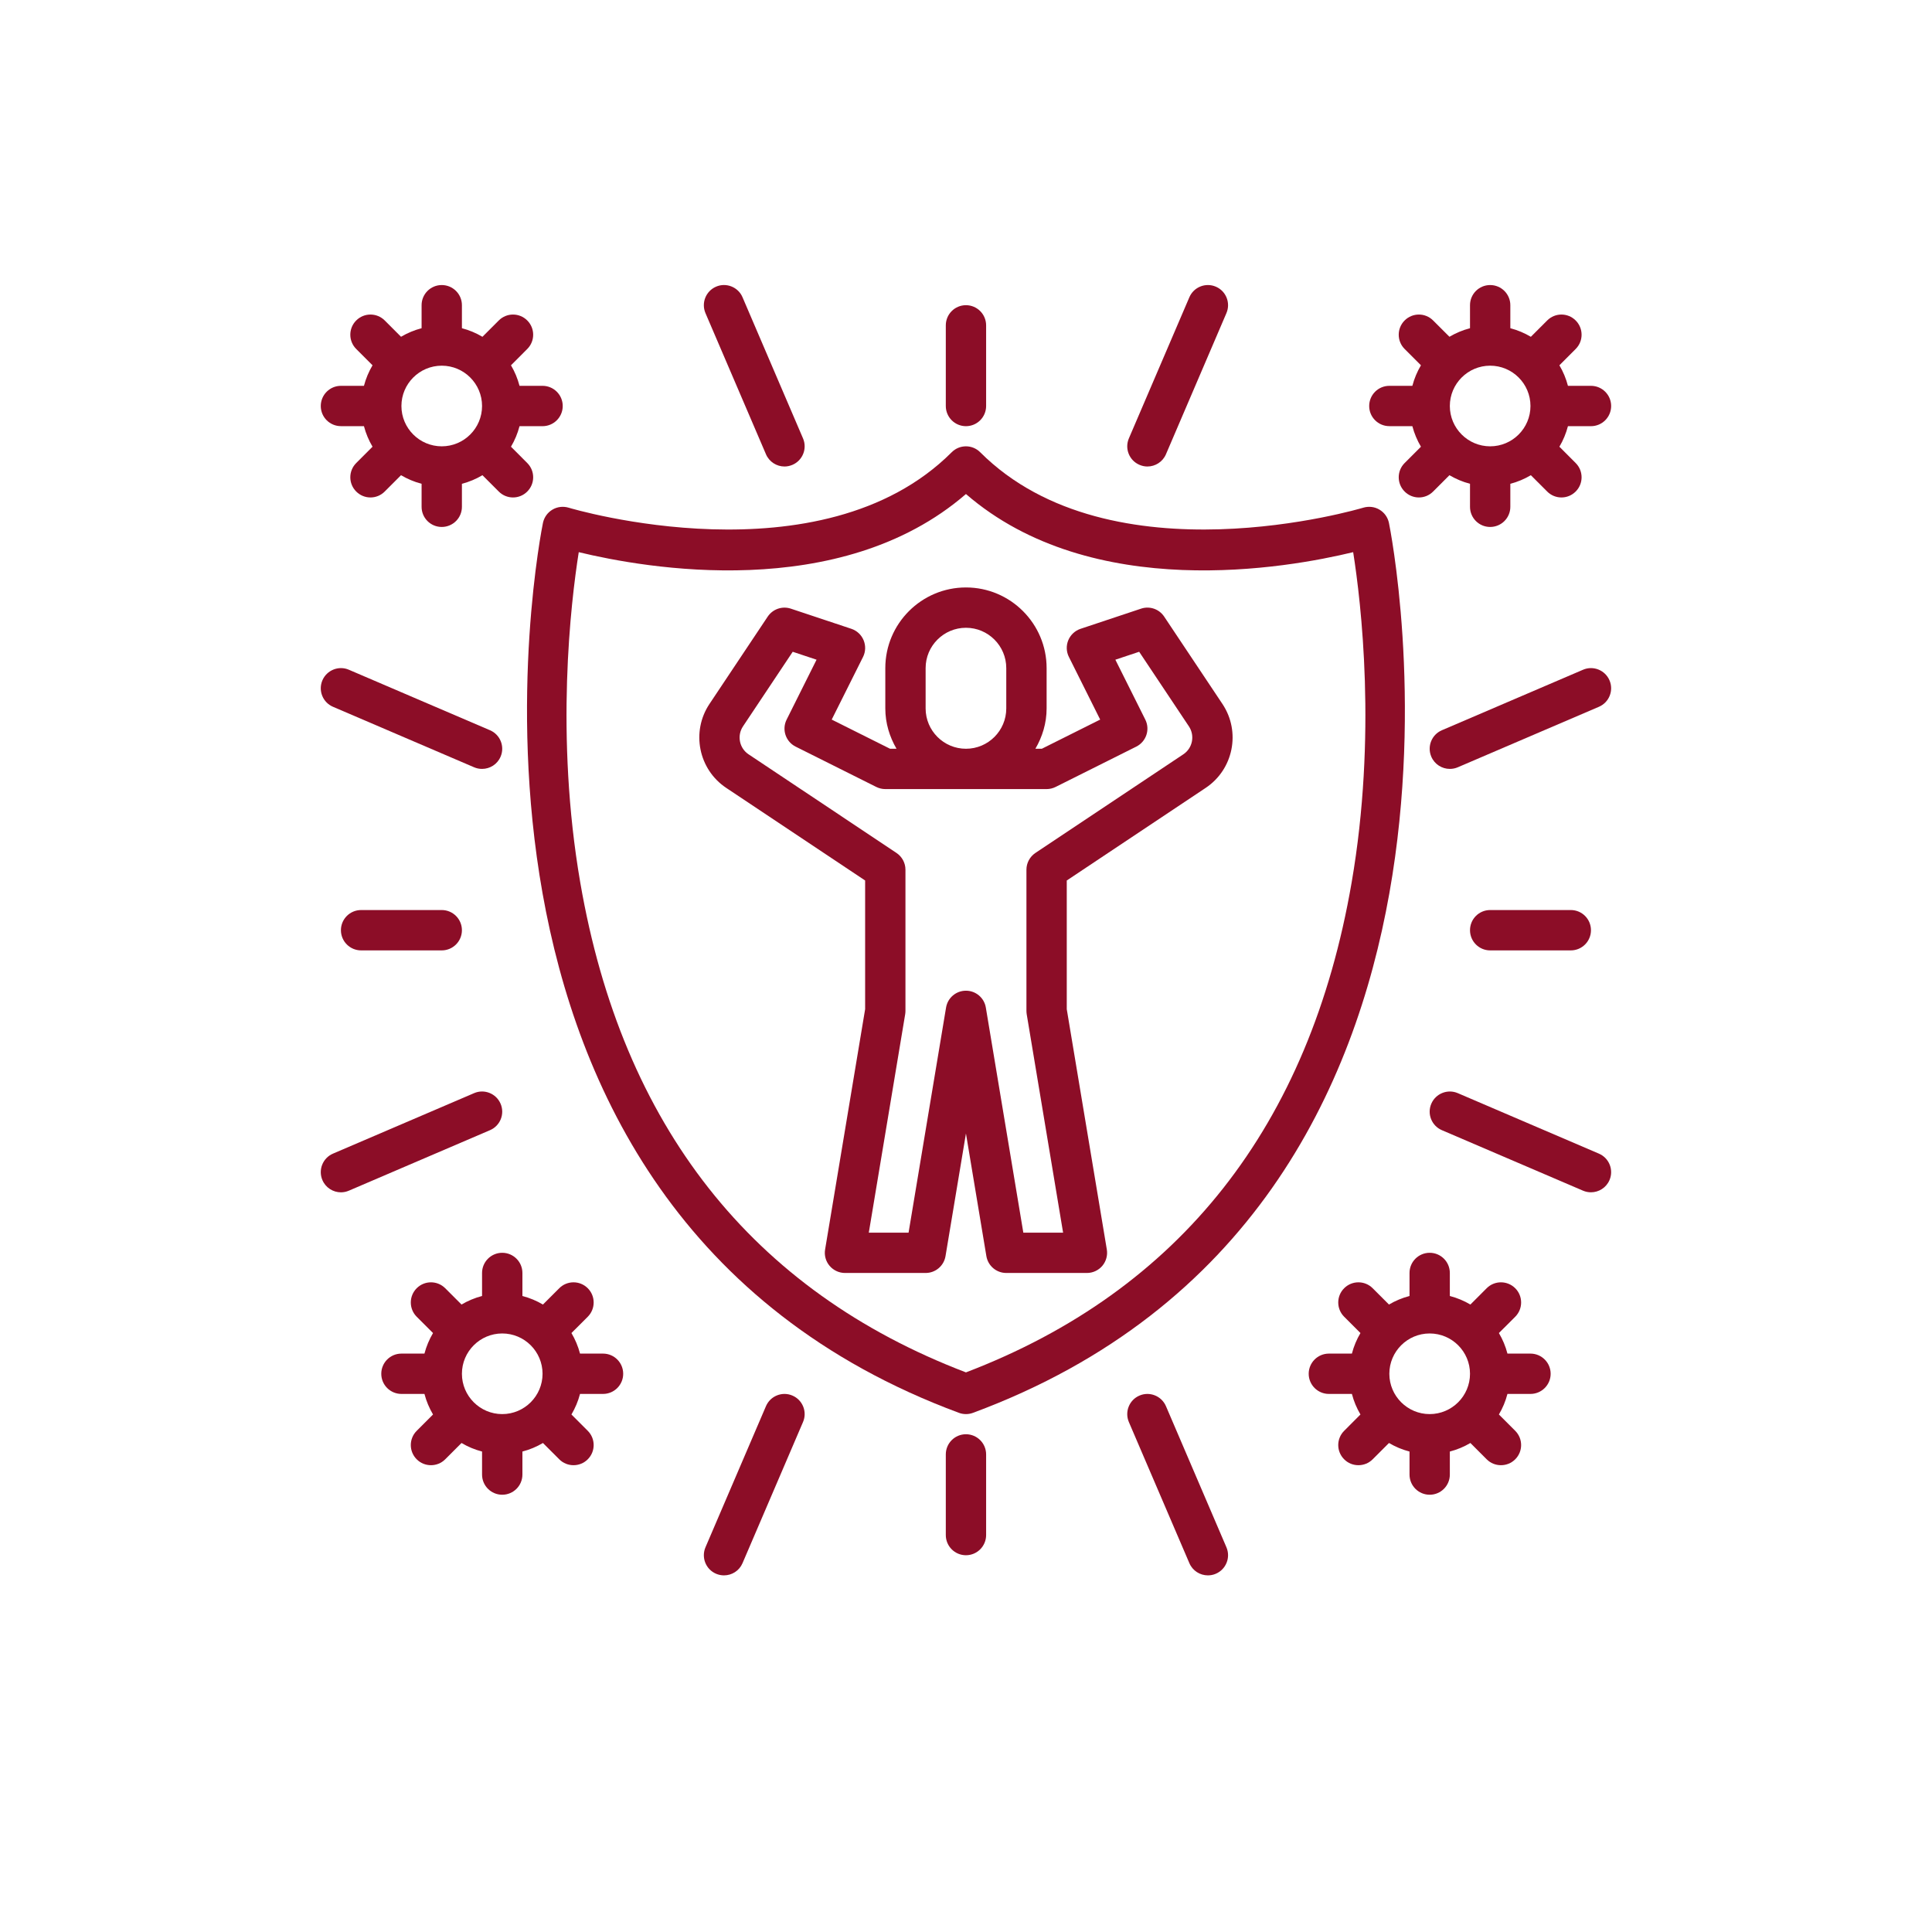 <svg xmlns="http://www.w3.org/2000/svg" xmlns:xlink="http://www.w3.org/1999/xlink" width="300" zoomAndPan="magnify" viewBox="0 0 224.88 233.04" height="300" preserveAspectRatio="xMidYMid meet" version="1.0"><defs><clipPath id="b981531060"><path d="M 80 34.047 L 93 34.047 L 93 57 L 80 57 Z M 80 34.047 " clip-rule="nonzero"/></clipPath><clipPath id="f8dafef5b8"><path d="M 131 34.047 L 145 34.047 L 145 57 L 131 57 Z M 131 34.047 " clip-rule="nonzero"/></clipPath><clipPath id="68c46cf4fc"><path d="M 34.254 131 L 57 131 L 57 144 L 34.254 144 Z M 34.254 131 " clip-rule="nonzero"/></clipPath><clipPath id="595b30c23e"><path d="M 34.254 80 L 57 80 L 57 93 L 34.254 93 Z M 34.254 80 " clip-rule="nonzero"/></clipPath><clipPath id="7b20321e35"><path d="M 131 168 L 145 168 L 145 190.152 L 131 190.152 Z M 131 168 " clip-rule="nonzero"/></clipPath><clipPath id="791cd0b3b6"><path d="M 80 168 L 93 168 L 93 190.152 L 80 190.152 Z M 80 168 " clip-rule="nonzero"/></clipPath><clipPath id="38df6c4441"><path d="M 168 80 L 190.359 80 L 190.359 93 L 168 93 Z M 168 80 " clip-rule="nonzero"/></clipPath><clipPath id="4f045b1b5d"><path d="M 168 131 L 190.359 131 L 190.359 144 L 168 144 Z M 168 131 " clip-rule="nonzero"/></clipPath><clipPath id="414d2ab58a"><path d="M 34.254 34.047 L 64 34.047 L 64 64 L 34.254 64 Z M 34.254 34.047 " clip-rule="nonzero"/></clipPath><clipPath id="51a7a3cedb"><path d="M 161 34.047 L 190.359 34.047 L 190.359 64 L 161 64 Z M 161 34.047 " clip-rule="nonzero"/></clipPath></defs><path fill="#8c0d27" d="M 62.562 61.469 C 61.973 61.816 61.559 62.391 61.414 63.059 C 61.242 63.883 44.73 145.656 111.59 170.418 C 111.863 170.52 112.148 170.57 112.434 170.57 C 112.719 170.57 113.008 170.52 113.281 170.418 C 180.141 145.656 163.625 63.883 163.453 63.059 C 163.309 62.391 162.895 61.816 162.305 61.469 C 161.719 61.121 161.016 61.043 160.359 61.238 C 160.055 61.328 129.926 70.32 114.152 54.551 C 113.203 53.598 111.664 53.598 110.715 54.551 C 94.938 70.32 64.812 61.332 64.512 61.238 C 63.855 61.043 63.152 61.121 62.562 61.469 Z M 65.73 66.602 C 73.641 68.523 97.219 72.754 112.434 59.59 C 127.652 72.754 151.227 68.523 159.141 66.602 C 160.094 72.648 162.012 88.742 158.953 106.465 C 153.895 135.809 138.246 155.68 112.434 165.539 C 86.625 155.68 70.977 135.809 65.914 106.465 C 62.859 88.742 64.773 72.648 65.73 66.602 Z M 65.73 66.602 " fill-opacity="1" fill-rule="nonzero"/><path fill="#8c0d27" d="M 83.516 95.035 L 100.273 106.207 L 100.273 121.73 L 95.445 150.715 C 95.324 151.418 95.523 152.141 95.988 152.688 C 96.449 153.23 97.129 153.547 97.844 153.547 L 107.57 153.547 C 108.762 153.547 109.773 152.688 109.969 151.516 L 112.434 136.723 L 114.898 151.516 C 115.094 152.688 116.109 153.547 117.297 153.547 L 127.027 153.547 C 127.742 153.547 128.422 153.23 128.883 152.688 C 129.344 152.141 129.543 151.418 129.426 150.715 L 124.594 121.73 L 124.594 106.207 L 141.352 95.035 C 144.699 92.805 145.605 88.266 143.375 84.918 L 136.344 74.375 C 135.734 73.461 134.594 73.066 133.551 73.418 L 126.258 75.848 C 125.59 76.07 125.051 76.574 124.777 77.227 C 124.508 77.879 124.535 78.613 124.852 79.242 L 128.625 86.797 L 121.586 90.316 L 120.809 90.316 C 121.648 88.879 122.164 87.23 122.164 85.453 L 122.164 80.59 C 122.164 75.223 117.801 70.859 112.434 70.859 C 107.07 70.859 102.707 75.223 102.707 80.59 L 102.707 85.453 C 102.707 87.23 103.223 88.879 104.059 90.316 L 103.281 90.316 L 96.242 86.797 L 100.02 79.242 C 100.336 78.613 100.359 77.879 100.09 77.227 C 99.82 76.574 99.281 76.07 98.613 75.848 L 91.316 73.418 C 90.273 73.07 89.133 73.465 88.523 74.375 L 81.492 84.918 C 79.266 88.266 80.172 92.805 83.516 95.035 Z M 107.57 85.453 L 107.57 80.586 C 107.57 77.906 109.754 75.723 112.434 75.723 C 115.117 75.723 117.297 77.906 117.297 80.586 L 117.297 85.453 C 117.297 88.133 115.117 90.316 112.434 90.316 C 109.754 90.316 107.57 88.133 107.57 85.453 Z M 85.539 87.617 L 91.539 78.617 L 94.414 79.574 L 90.805 86.797 C 90.203 87.996 90.688 89.457 91.891 90.059 L 101.617 94.922 C 101.957 95.09 102.328 95.18 102.707 95.18 L 122.16 95.18 C 122.539 95.18 122.914 95.09 123.25 94.922 L 132.977 90.059 C 134.18 89.457 134.668 87.996 134.066 86.797 L 130.457 79.574 L 133.328 78.617 L 139.328 87.617 C 140.07 88.734 139.77 90.246 138.652 90.988 L 120.812 102.883 C 120.137 103.336 119.73 104.094 119.73 104.906 L 119.73 121.93 C 119.73 122.066 119.742 122.199 119.762 122.332 L 124.152 148.684 L 119.355 148.684 L 114.832 121.531 C 114.637 120.359 113.625 119.5 112.434 119.5 C 111.242 119.5 110.23 120.359 110.035 121.531 L 105.512 148.684 L 100.715 148.684 L 105.105 122.332 C 105.125 122.199 105.137 122.066 105.137 121.93 L 105.137 104.906 C 105.137 104.094 104.73 103.336 104.055 102.883 L 86.215 90.988 C 85.098 90.246 84.797 88.734 85.539 87.617 Z M 85.539 87.617 " fill-opacity="1" fill-rule="nonzero"/><g clip-path="url(#b981531060)"><path fill="#8c0d27" d="M 88.312 54.793 C 88.707 55.715 89.605 56.27 90.547 56.27 C 90.867 56.27 91.191 56.203 91.504 56.07 C 92.738 55.543 93.312 54.113 92.781 52.879 L 85.484 35.855 C 84.961 34.621 83.516 34.047 82.293 34.578 C 81.059 35.109 80.488 36.539 81.016 37.773 Z M 88.312 54.793 " fill-opacity="1" fill-rule="nonzero"/></g><g clip-path="url(#f8dafef5b8)"><path fill="#8c0d27" d="M 133.367 56.07 C 133.676 56.203 134 56.27 134.32 56.27 C 135.266 56.27 136.164 55.715 136.559 54.793 L 143.852 37.77 C 144.383 36.535 143.809 35.105 142.574 34.578 C 141.348 34.051 139.91 34.621 139.383 35.855 L 132.086 52.879 C 131.559 54.113 132.129 55.543 133.367 56.07 Z M 133.367 56.07 " fill-opacity="1" fill-rule="nonzero"/></g><g clip-path="url(#68c46cf4fc)"><path fill="#8c0d27" d="M 56.301 133.133 C 55.773 131.898 54.336 131.324 53.109 131.855 L 36.086 139.152 C 34.852 139.68 34.281 141.109 34.809 142.344 C 35.203 143.266 36.102 143.82 37.043 143.82 C 37.367 143.82 37.691 143.754 38 143.621 L 55.023 136.324 C 56.258 135.797 56.832 134.367 56.301 133.133 Z M 56.301 133.133 " fill-opacity="1" fill-rule="nonzero"/></g><g clip-path="url(#595b30c23e)"><path fill="#8c0d27" d="M 36.086 85.254 L 53.109 92.551 C 53.422 92.684 53.746 92.746 54.066 92.746 C 55.012 92.746 55.91 92.195 56.301 91.273 C 56.832 90.039 56.258 88.609 55.023 88.082 L 38 80.785 C 36.777 80.254 35.34 80.828 34.809 82.062 C 34.281 83.297 34.852 84.727 36.086 85.254 Z M 36.086 85.254 " fill-opacity="1" fill-rule="nonzero"/></g><g clip-path="url(#7b20321e35)"><path fill="#8c0d27" d="M 136.559 169.613 C 136.027 168.379 134.59 167.805 133.363 168.336 C 132.129 168.863 131.559 170.293 132.086 171.531 L 139.383 188.551 C 139.777 189.473 140.676 190.023 141.617 190.023 C 141.938 190.023 142.266 189.961 142.574 189.828 C 143.809 189.297 144.383 187.871 143.852 186.633 Z M 136.559 169.613 " fill-opacity="1" fill-rule="nonzero"/></g><g clip-path="url(#791cd0b3b6)"><path fill="#8c0d27" d="M 91.504 168.336 C 90.277 167.805 88.84 168.379 88.312 169.613 L 81.016 186.633 C 80.488 187.871 81.059 189.301 82.293 189.828 C 82.605 189.961 82.93 190.023 83.25 190.023 C 84.195 190.023 85.09 189.473 85.484 188.551 L 92.781 171.527 C 93.312 170.293 92.738 168.863 91.504 168.336 Z M 91.504 168.336 " fill-opacity="1" fill-rule="nonzero"/></g><g clip-path="url(#38df6c4441)"><path fill="#8c0d27" d="M 186.867 80.785 L 169.844 88.082 C 168.609 88.609 168.039 90.039 168.566 91.273 C 168.961 92.195 169.859 92.746 170.801 92.746 C 171.121 92.746 171.449 92.684 171.758 92.551 L 188.781 85.254 C 190.016 84.727 190.59 83.297 190.059 82.062 C 189.531 80.828 188.09 80.254 186.867 80.785 Z M 186.867 80.785 " fill-opacity="1" fill-rule="nonzero"/></g><g clip-path="url(#4f045b1b5d)"><path fill="#8c0d27" d="M 188.781 139.152 L 171.758 131.855 C 170.531 131.328 169.098 131.898 168.566 133.133 C 168.035 134.367 168.609 135.797 169.844 136.324 L 186.867 143.621 C 187.18 143.754 187.504 143.816 187.824 143.816 C 188.766 143.816 189.664 143.266 190.059 142.344 C 190.59 141.109 190.016 139.68 188.781 139.152 Z M 188.781 139.152 " fill-opacity="1" fill-rule="nonzero"/></g><path fill="#8c0d27" d="M 112.434 51.406 C 113.777 51.406 114.867 50.316 114.867 48.973 L 114.867 39.246 C 114.867 37.902 113.777 36.812 112.434 36.812 C 111.09 36.812 110.004 37.902 110.004 39.246 L 110.004 48.973 C 110.004 50.316 111.09 51.406 112.434 51.406 Z M 112.434 51.406 " fill-opacity="1" fill-rule="nonzero"/><path fill="#8c0d27" d="M 39.477 109.77 C 38.133 109.77 37.043 110.859 37.043 112.203 C 37.043 113.547 38.133 114.637 39.477 114.637 L 49.203 114.637 C 50.547 114.637 51.637 113.547 51.637 112.203 C 51.637 110.859 50.547 109.77 49.203 109.77 Z M 39.477 109.77 " fill-opacity="1" fill-rule="nonzero"/><path fill="#8c0d27" d="M 112.434 173 C 111.09 173 110.004 174.09 110.004 175.434 L 110.004 185.16 C 110.004 186.504 111.09 187.594 112.434 187.594 C 113.777 187.594 114.867 186.504 114.867 185.16 L 114.867 175.434 C 114.867 174.09 113.777 173 112.434 173 Z M 112.434 173 " fill-opacity="1" fill-rule="nonzero"/><path fill="#8c0d27" d="M 185.395 114.637 C 186.738 114.637 187.824 113.547 187.824 112.203 C 187.824 110.859 186.738 109.77 185.395 109.77 L 175.664 109.77 C 174.32 109.77 173.234 110.859 173.234 112.203 C 173.234 113.547 174.32 114.637 175.664 114.637 Z M 185.395 114.637 " fill-opacity="1" fill-rule="nonzero"/><g clip-path="url(#414d2ab58a)"><path fill="#8c0d27" d="M 37.043 51.406 L 39.82 51.406 C 40.051 52.289 40.402 53.117 40.855 53.883 L 38.887 55.852 C 37.938 56.801 37.938 58.34 38.887 59.289 C 39.363 59.766 39.984 60.004 40.605 60.004 C 41.23 60.004 41.852 59.766 42.324 59.289 L 44.293 57.32 C 45.062 57.773 45.891 58.125 46.773 58.355 L 46.773 61.133 C 46.773 62.477 47.859 63.562 49.203 63.562 C 50.547 63.562 51.637 62.477 51.637 61.133 L 51.637 58.355 C 52.52 58.125 53.348 57.773 54.113 57.32 L 56.082 59.289 C 56.555 59.766 57.18 60.004 57.801 60.004 C 58.422 60.004 59.047 59.766 59.52 59.289 C 60.469 58.34 60.469 56.801 59.52 55.852 L 57.555 53.883 C 58.008 53.117 58.355 52.289 58.586 51.406 L 61.363 51.406 C 62.707 51.406 63.797 50.316 63.797 48.973 C 63.797 47.629 62.707 46.539 61.363 46.539 L 58.586 46.539 C 58.355 45.656 58.008 44.828 57.555 44.062 L 59.52 42.094 C 60.469 41.145 60.469 39.605 59.52 38.656 C 58.57 37.703 57.031 37.703 56.082 38.656 L 54.113 40.625 C 53.348 40.172 52.52 39.82 51.637 39.59 L 51.637 36.812 C 51.637 35.469 50.547 34.383 49.203 34.383 C 47.859 34.383 46.773 35.469 46.773 36.812 L 46.773 39.59 C 45.891 39.82 45.062 40.168 44.293 40.621 L 42.328 38.656 C 41.375 37.703 39.836 37.703 38.887 38.656 C 37.938 39.602 37.938 41.145 38.887 42.094 L 40.855 44.062 C 40.402 44.828 40.051 45.656 39.82 46.539 L 37.043 46.539 C 35.699 46.539 34.613 47.629 34.613 48.973 C 34.613 50.316 35.699 51.402 37.043 51.402 Z M 49.203 44.109 C 51.887 44.109 54.066 46.289 54.066 48.973 C 54.066 51.656 51.887 53.836 49.203 53.836 C 46.523 53.836 44.34 51.656 44.34 48.973 C 44.34 46.289 46.523 44.109 49.203 44.109 Z M 49.203 44.109 " fill-opacity="1" fill-rule="nonzero"/></g><g clip-path="url(#51a7a3cedb)"><path fill="#8c0d27" d="M 163.504 51.406 L 166.281 51.406 C 166.512 52.289 166.863 53.117 167.316 53.883 L 165.348 55.852 C 164.398 56.801 164.398 58.34 165.348 59.289 C 165.824 59.766 166.445 60.004 167.066 60.004 C 167.691 60.004 168.312 59.766 168.785 59.289 L 170.754 57.32 C 171.523 57.773 172.352 58.125 173.234 58.355 L 173.234 61.133 C 173.234 62.477 174.32 63.562 175.664 63.562 C 177.008 63.562 178.098 62.477 178.098 61.133 L 178.098 58.355 C 178.98 58.125 179.809 57.773 180.574 57.32 L 182.543 59.289 C 183.016 59.766 183.641 60.004 184.262 60.004 C 184.883 60.004 185.508 59.766 185.98 59.289 C 186.93 58.34 186.93 56.801 185.98 55.852 L 184.016 53.883 C 184.469 53.117 184.816 52.289 185.047 51.406 L 187.824 51.406 C 189.168 51.406 190.258 50.316 190.258 48.973 C 190.258 47.629 189.168 46.539 187.824 46.539 L 185.047 46.539 C 184.816 45.656 184.469 44.828 184.016 44.062 L 185.98 42.094 C 186.93 41.145 186.93 39.605 185.98 38.656 C 185.031 37.703 183.492 37.703 182.543 38.656 L 180.574 40.625 C 179.809 40.172 178.98 39.82 178.098 39.59 L 178.098 36.812 C 178.098 35.469 177.008 34.383 175.664 34.383 C 174.32 34.383 173.234 35.469 173.234 36.812 L 173.234 39.59 C 172.352 39.82 171.523 40.168 170.754 40.621 L 168.785 38.656 C 167.836 37.703 166.297 37.703 165.348 38.656 C 164.398 39.602 164.398 41.145 165.348 42.094 L 167.316 44.062 C 166.863 44.828 166.512 45.656 166.281 46.539 L 163.504 46.539 C 162.16 46.539 161.074 47.629 161.074 48.973 C 161.074 50.316 162.16 51.402 163.504 51.402 Z M 175.664 44.109 C 178.348 44.109 180.527 46.289 180.527 48.973 C 180.527 51.656 178.348 53.836 175.664 53.836 C 172.984 53.836 170.801 51.656 170.801 48.973 C 170.801 46.289 172.984 44.109 175.664 44.109 Z M 175.664 44.109 " fill-opacity="1" fill-rule="nonzero"/></g><path fill="#8c0d27" d="M 68.66 163.273 L 65.883 163.273 C 65.652 162.391 65.301 161.562 64.848 160.793 L 66.816 158.828 C 67.766 157.875 67.766 156.336 66.816 155.387 C 65.867 154.438 64.328 154.438 63.379 155.387 L 61.41 157.355 C 60.645 156.902 59.816 156.555 58.934 156.324 L 58.934 153.547 C 58.934 152.203 57.844 151.113 56.5 151.113 C 55.156 151.113 54.066 152.203 54.066 153.547 L 54.066 156.324 C 53.184 156.555 52.355 156.902 51.59 157.355 L 49.621 155.387 C 48.672 154.438 47.133 154.438 46.184 155.387 C 45.234 156.336 45.234 157.875 46.184 158.828 L 48.152 160.793 C 47.699 161.562 47.348 162.391 47.117 163.273 L 44.34 163.273 C 42.996 163.273 41.91 164.363 41.91 165.707 C 41.91 167.047 42.996 168.137 44.34 168.137 L 47.117 168.137 C 47.348 169.02 47.699 169.848 48.152 170.617 L 46.184 172.586 C 45.234 173.535 45.234 175.074 46.184 176.023 C 46.66 176.5 47.281 176.734 47.902 176.734 C 48.523 176.734 49.148 176.5 49.621 176.023 L 51.59 174.055 C 52.355 174.508 53.184 174.859 54.066 175.086 L 54.066 177.863 C 54.066 179.207 55.156 180.297 56.5 180.297 C 57.844 180.297 58.934 179.207 58.934 177.863 L 58.934 175.086 C 59.816 174.859 60.645 174.508 61.41 174.055 L 63.379 176.023 C 63.852 176.5 64.477 176.734 65.098 176.734 C 65.719 176.734 66.344 176.5 66.816 176.023 C 67.766 175.074 67.766 173.535 66.816 172.586 L 64.848 170.617 C 65.301 169.848 65.652 169.02 65.883 168.137 L 68.66 168.137 C 70.004 168.137 71.09 167.047 71.09 165.707 C 71.09 164.363 70.004 163.273 68.66 163.273 Z M 56.5 170.57 C 53.82 170.57 51.637 168.387 51.637 165.707 C 51.637 163.023 53.82 160.844 56.5 160.844 C 59.18 160.844 61.363 163.023 61.363 165.707 C 61.363 168.387 59.18 170.57 56.5 170.57 Z M 56.5 170.57 " fill-opacity="1" fill-rule="nonzero"/><path fill="#8c0d27" d="M 180.527 163.273 L 177.75 163.273 C 177.523 162.391 177.172 161.562 176.719 160.793 L 178.688 158.828 C 179.637 157.875 179.637 156.336 178.688 155.387 C 177.734 154.438 176.195 154.438 175.246 155.387 L 173.281 157.355 C 172.512 156.902 171.684 156.555 170.801 156.324 L 170.801 153.547 C 170.801 152.203 169.715 151.113 168.371 151.113 C 167.023 151.113 165.938 152.203 165.938 153.547 L 165.938 156.324 C 165.055 156.555 164.227 156.902 163.461 157.355 L 161.492 155.387 C 160.543 154.438 159.004 154.438 158.055 155.387 C 157.102 156.336 157.102 157.875 158.055 158.828 L 160.02 160.793 C 159.566 161.562 159.215 162.391 158.988 163.273 L 156.211 163.273 C 154.867 163.273 153.777 164.363 153.777 165.707 C 153.777 167.047 154.867 168.137 156.211 168.137 L 158.988 168.137 C 159.215 169.02 159.566 169.848 160.02 170.617 L 158.055 172.586 C 157.102 173.535 157.102 175.074 158.055 176.023 C 158.527 176.5 159.148 176.734 159.773 176.734 C 160.395 176.734 161.016 176.5 161.492 176.023 L 163.461 174.055 C 164.227 174.508 165.055 174.859 165.938 175.086 L 165.938 177.863 C 165.938 179.207 167.023 180.297 168.371 180.297 C 169.715 180.297 170.801 179.207 170.801 177.863 L 170.801 175.086 C 171.684 174.859 172.512 174.508 173.281 174.055 L 175.246 176.023 C 175.723 176.5 176.344 176.734 176.965 176.734 C 177.59 176.734 178.211 176.5 178.688 176.023 C 179.637 175.074 179.637 173.535 178.688 172.586 L 176.719 170.617 C 177.172 169.848 177.523 169.02 177.75 168.137 L 180.527 168.137 C 181.871 168.137 182.961 167.047 182.961 165.707 C 182.961 164.363 181.871 163.273 180.527 163.273 Z M 168.367 170.57 C 165.688 170.57 163.504 168.387 163.504 165.707 C 163.504 163.023 165.688 160.844 168.367 160.844 C 171.051 160.844 173.234 163.023 173.234 165.707 C 173.234 168.387 171.051 170.57 168.367 170.57 Z M 168.367 170.57 " fill-opacity="1" fill-rule="nonzero"/></svg>